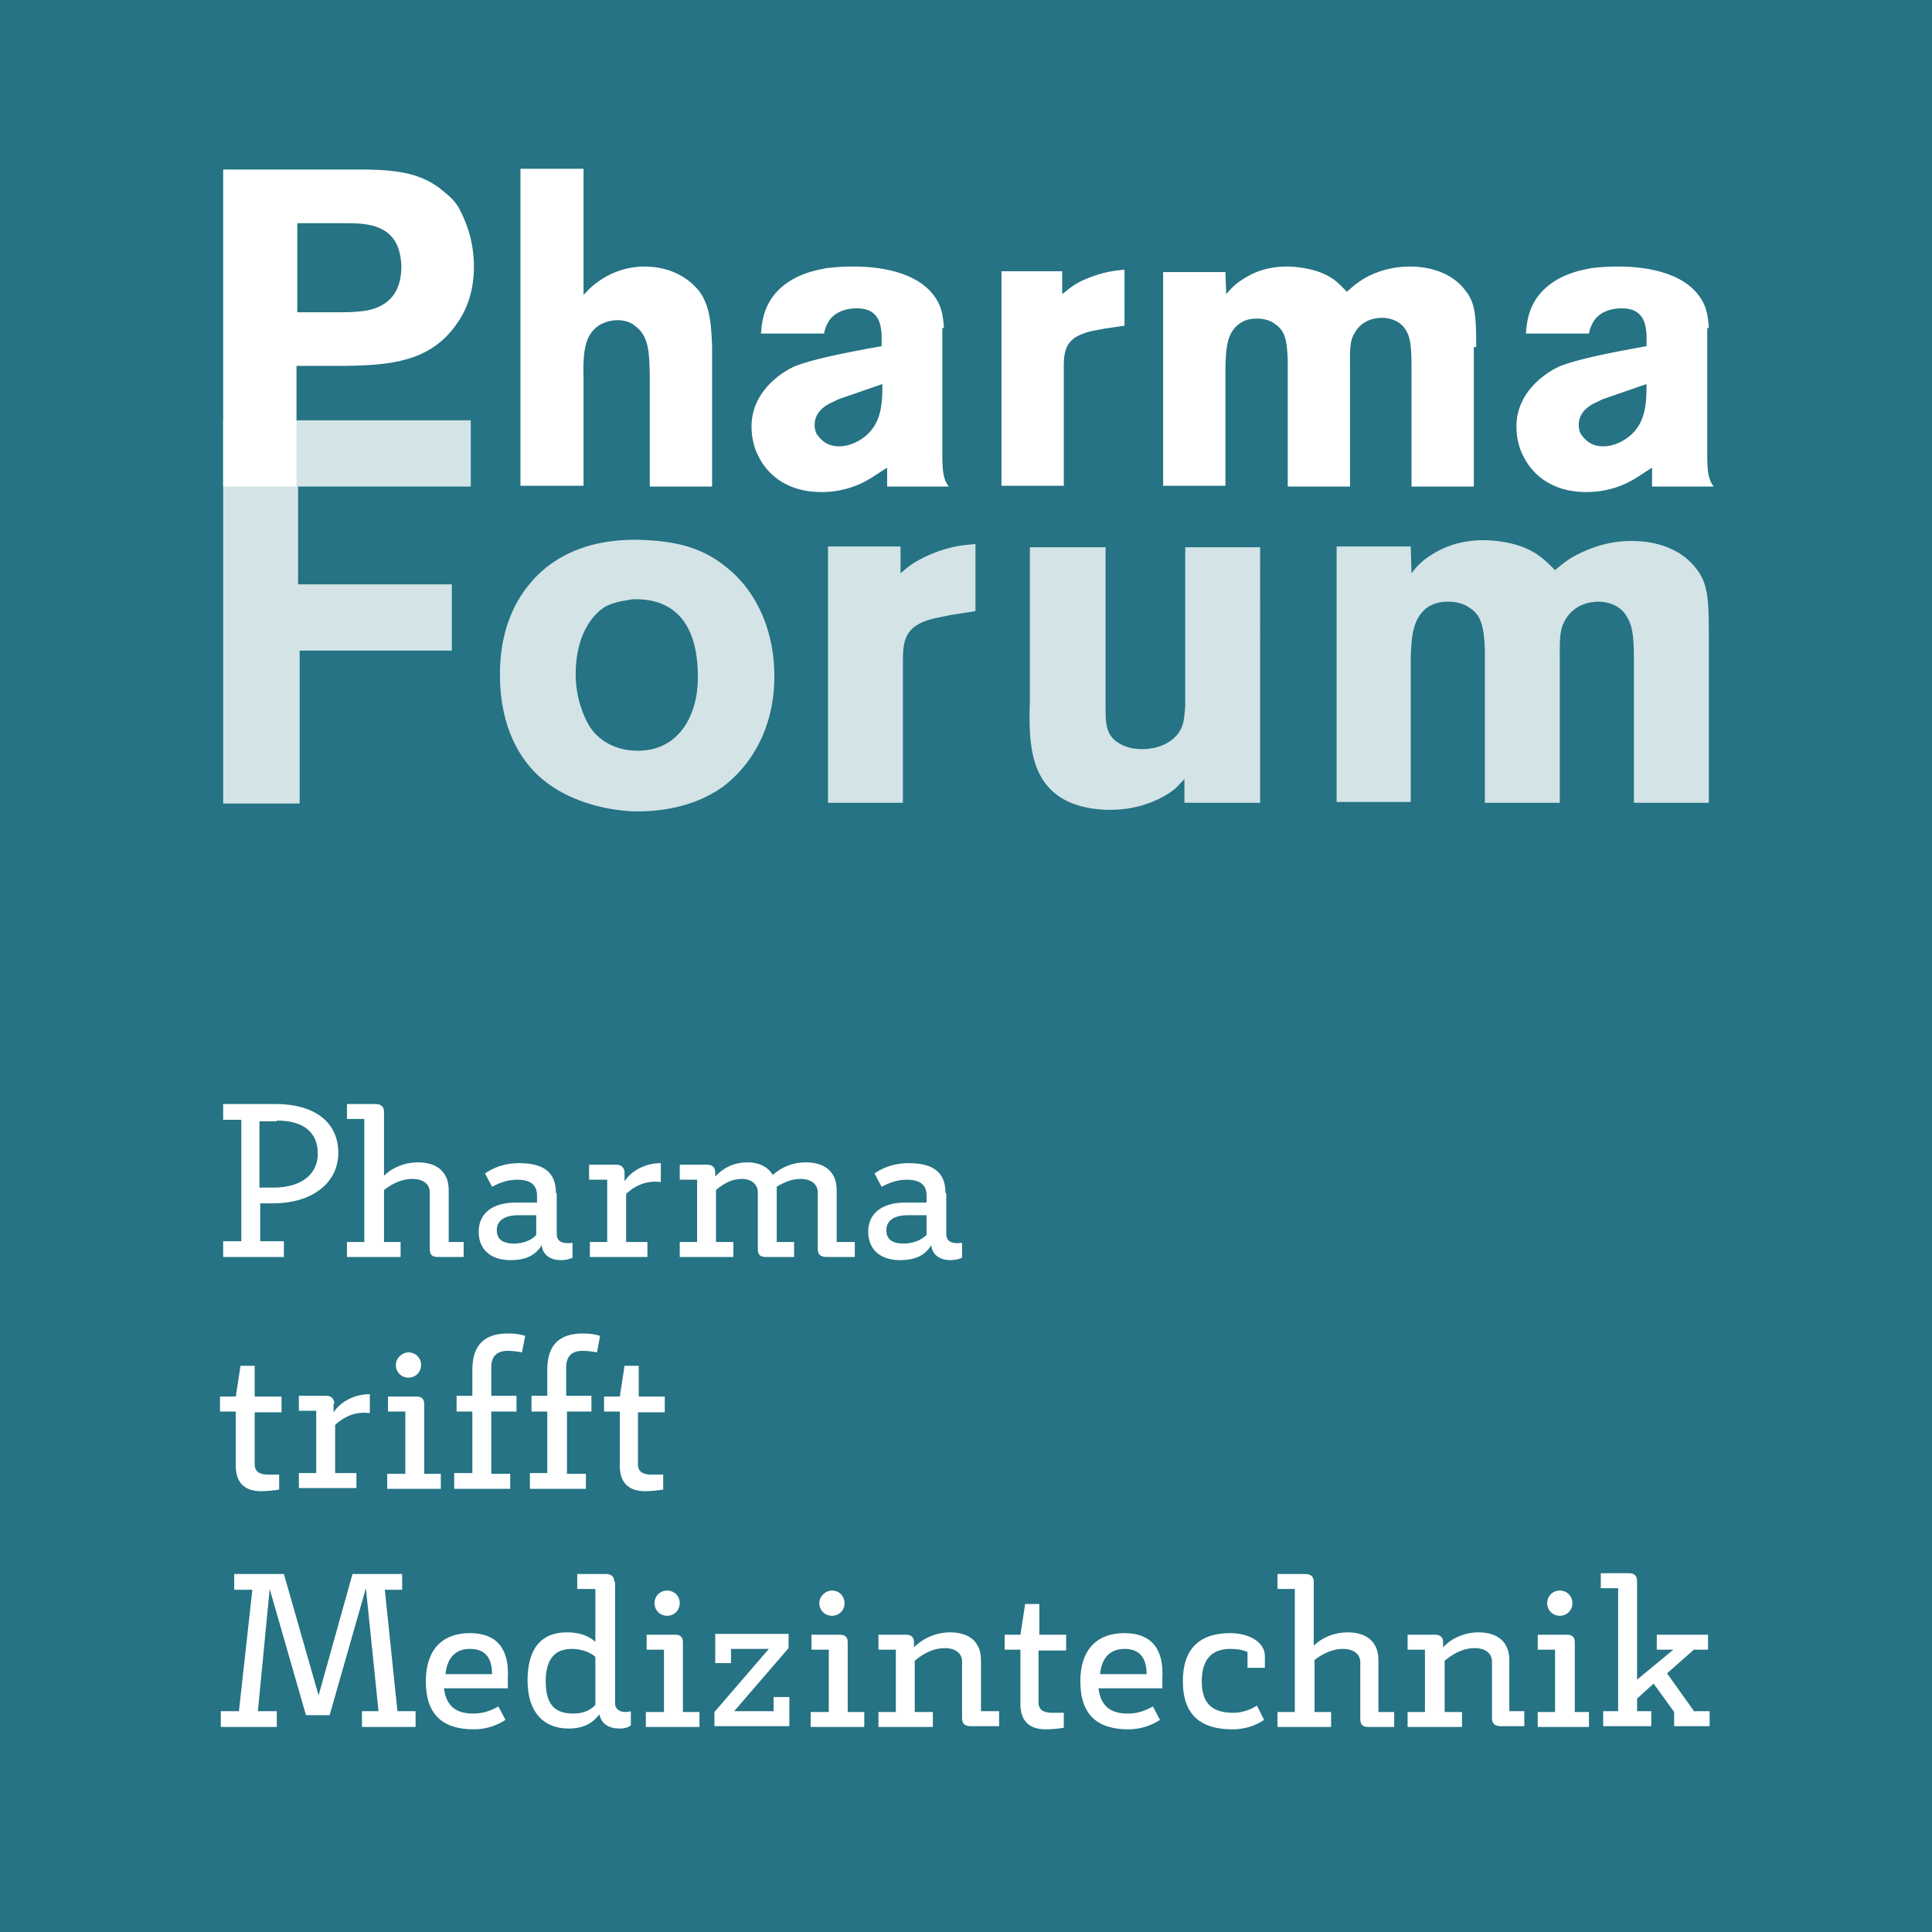 <?xml version="1.0" encoding="utf-8"?>
<!-- Generator: Adobe Illustrator 19.1.1, SVG Export Plug-In . SVG Version: 6.00 Build 0)  -->
<svg version="1.1" id="Ebene_1" xmlns="http://www.w3.org/2000/svg" xmlns:xlink="http://www.w3.org/1999/xlink" x="0px" y="0px"
	 viewBox="0 0 245 245" style="enable-background:new 0 0 245 245;" xml:space="preserve">
<style type="text/css">
	.st0{clip-path:url(#SVGID_2_);fill:#257384;}
	.st1{clip-path:url(#SVGID_2_);}
	.st2{clip-path:url(#SVGID_4_);fill:#FFFFFF;}
	.st3{opacity:0.8;clip-path:url(#SVGID_4_);}
	.st4{clip-path:url(#SVGID_6_);fill:#FFFFFF;}
</style>
<g>
	<defs>
		<rect id="SVGID_1_" x="0" y="0" width="245" height="245"/>
	</defs>
	<clipPath id="SVGID_2_">
		<use xlink:href="#SVGID_1_"  style="overflow:visible;"/>
	</clipPath>
	<rect x="0" y="0" class="st0" width="245" height="245"/>
	<g class="st1">
		<defs>
			<rect id="SVGID_3_" x="0" y="0" width="245" height="245"/>
		</defs>
		<clipPath id="SVGID_4_">
			<use xlink:href="#SVGID_3_"  style="overflow:visible;"/>
		</clipPath>
		<path class="st2" d="M214.9,217.1l-3.5-4.9l3.4-3h1.8v-1.9h-6.5v1.9h2.1l-4.6,3.8v-12.5c0-0.6-0.3-1-1-1H203v1.9h2.2v15.6h-1.9
			v1.9h6.1v-1.9h-1.8v-1.6l2.1-1.9l2.6,3.6l0,1.8h4.5v-1.9H214.9z M195,217.1v1.9h6.5v-1.9h-1.8v-8.8c0-0.7-0.3-1-1-1H195v1.9h2.2
			v7.9H195z M196.2,203.3c0,0.9,0.7,1.6,1.6,1.6c0.9,0,1.6-0.7,1.6-1.6c0-0.9-0.7-1.6-1.6-1.6C196.9,201.7,196.2,202.4,196.2,203.3
			 M191.4,217.1v-6.6c0-2.2-1.4-3.5-3.9-3.5c-1.7,0-3.4,0.7-4.5,1.9v-0.7c0-0.6-0.4-0.9-1-0.9h-3.5v1.9h2.2v7.9h-2.2v1.9h6.9v-1.9
			h-2.2v-6.5c1.3-1.1,2.6-1.6,3.8-1.6c1.4,0,2.2,0.7,2.2,1.7v7.2c0,0.7,0.4,1,1.1,1h3v-1.9H191.4z M174.8,217.1v-6.6
			c0-2.2-1.4-3.5-3.9-3.5c-1.6,0-3.2,0.6-4.3,1.7v-8.1c0-0.6-0.3-1-1.1-1H162v1.9h2.2v15.6H162v1.9h6.8v-1.9h-2.1v-6.6
			c1.3-1,2.5-1.4,3.6-1.4c1.4,0,2.2,0.7,2.2,1.7v7.2c0,0.7,0.3,1,1,1h3.3v-1.9H174.8z M156,207.1c-3.8,0-6,1.9-6,6.1
			c0,4.4,2.4,6.1,6.3,6.1c1.6,0,3-0.5,4-1.2l-0.9-1.8c-1,0.6-2,0.9-3,0.9c-2.5,0-4-1-4-4c0-3.1,1.6-4.1,3.6-4.1
			c0.8,0,1.6,0.1,2.2,0.4v2h2.2V210C160.4,208.3,158.5,207.1,156,207.1 M139.5,212.3c0.2-2.1,1.3-3.2,3.1-3.2c1.9,0,2.8,1.1,2.8,3.2
			H139.5z M142.6,207.1c-3.6,0-5.6,2.2-5.6,6.1c0,4.3,2.2,6.1,6.1,6.1c1.7,0,3.1-0.6,4-1.2l-0.9-1.7c-1.1,0.6-2,0.9-3.2,0.9
			c-2,0-3.4-0.8-3.7-3.2h8.1l0-1.3C147.6,209.1,146,207.1,142.6,207.1 M135.2,209.2v-1.9h-3.4v-3.9h-1.8l-0.6,3.9h-2v1.9h2v6.9
			c0,2.2,1.2,3.2,3.2,3.2c0.8,0,1.7-0.1,2.3-0.2v-1.9h-1.5c-1.1,0-1.7-0.4-1.7-1.3l0-6.6H135.2z M124.4,217.1v-6.6
			c0-2.2-1.4-3.5-3.9-3.5c-1.7,0-3.4,0.7-4.6,1.9v-0.7c0-0.6-0.4-0.9-1-0.9h-3.5v1.9h2.2v7.9h-2.2v1.9h6.9v-1.9H116v-6.5
			c1.3-1.1,2.6-1.6,3.8-1.6c1.4,0,2.2,0.7,2.2,1.7v7.2c0,0.7,0.4,1,1.1,1h3.6v-1.9H124.4z M102.8,217.1v1.9h6.8v-1.9h-2.1v-8.8
			c0-0.7-0.3-1-1-1h-3.6v1.9h2.2v7.9H102.8z M103.9,203.3c0,0.9,0.7,1.6,1.6,1.6c0.9,0,1.6-0.7,1.6-1.6c0-0.9-0.7-1.6-1.6-1.6
			C104.7,201.7,103.9,202.4,103.9,203.3 M100.1,219v-3.8h-2v1.8h-5l6.9-8v-1.8h-9.3v3.7h2v-1.8h4.8l-6.9,8v1.8H100.1z M81.9,217.1
			v1.9h6.8v-1.9h-2.1v-8.8c0-0.7-0.3-1-1-1h-3.6v1.9h2.2v7.9H81.9z M83,203.3c0,0.9,0.7,1.6,1.6,1.6c0.9,0,1.6-0.7,1.6-1.6
			c0-0.9-0.7-1.6-1.6-1.6C83.7,201.7,83,202.4,83,203.3 M72.7,217.3c-2.2,0-3.5-1-3.5-4.1c0-2.7,1.1-4.1,3.3-4.1c1.2,0,2.3,0.4,3,1
			v6.1C74.9,216.9,73.9,217.3,72.7,217.3 M77.9,200.6c0-0.6-0.3-1-1.1-1h-3.6v1.9h2.3v6.7c-0.9-0.8-2.1-1.2-3.6-1.2
			c-3.3,0-5,2.1-5,6.1c0,4.1,2.1,6.1,5.2,6.1c1.8,0,3-0.6,3.9-1.8c0.3,1.3,1.3,1.8,2.6,1.8c0.5,0,1-0.1,1.4-0.4V217
			c-1.1,0.3-2-0.1-2-1V200.6z M56.5,212.3c0.2-2.1,1.3-3.2,3.1-3.2c1.9,0,2.8,1.1,2.8,3.2H56.5z M59.6,207.1c-3.6,0-5.6,2.2-5.6,6.1
			c0,4.3,2.2,6.1,6.1,6.1c1.7,0,3.1-0.6,4-1.2l-0.9-1.7c-1.1,0.6-2,0.9-3.2,0.9c-2,0-3.4-0.8-3.7-3.2h8.1l0-1.3
			C64.6,209.1,63,207.1,59.6,207.1 M50.4,217l-1.6-15.4H51v-2h-6.3L40.4,215L36,199.6h-6.3v2H32L30.3,217H28v2h7.1v-2h-2.4l1.5-15.5
			l4.6,16h3l4.6-16.1L48,217h-2.1v2h6.8v-2H50.4z"/>
		<path class="st2" d="M84.3,179v-1.9H81v-3.9h-1.8l-0.6,3.9h-2v1.9h2v6.9c0,2.2,1.2,3.2,3.2,3.2c0.8,0,1.6-0.1,2.3-0.2v-1.9h-1.5
			c-1.1,0-1.7-0.4-1.7-1.3l0-6.6H84.3z M67.2,186.9v1.9h7.1v-1.9h-2.4V179H75v-2h-3.2v-3.6c0-1.4,0.7-2.1,2.1-2.1
			c0.6,0,1.3,0.1,1.8,0.2l0.4-2.1c-0.7-0.2-1.2-0.3-2.2-0.3c-3.1,0-4.5,1.6-4.5,4.6v3.3h-2v2h2v7.8H67.2z M57.6,186.9v1.9h7.1v-1.9
			h-2.4V179h3.2v-2h-3.2v-3.6c0-1.4,0.7-2.1,2.1-2.1c0.6,0,1.3,0.1,1.8,0.2l0.4-2.1c-0.7-0.2-1.2-0.3-2.2-0.3
			c-3.1,0-4.5,1.6-4.5,4.6v3.3h-2v2h2v7.8H57.6z M49.1,186.9v1.9h6.8v-1.9h-2.1v-8.8c0-0.7-0.3-1-1-1h-3.6v1.9h2.2v7.9H49.1z
			 M50.2,173.1c0,0.9,0.7,1.6,1.6,1.6c0.9,0,1.6-0.7,1.6-1.6s-0.7-1.6-1.6-1.6C51,171.5,50.2,172.2,50.2,173.1 M42.4,178
			c0-0.6-0.4-1-1-1h-3.5v1.9h2.2v7.9h-2.2v1.9h7.3v-1.9h-2.7v-6.1c1.4-1.3,2.9-1.7,4.4-1.5l0-2.4c-1.8,0-3.6,0.8-4.6,2.3V178z
			 M35.7,179v-1.9h-3.4v-3.9h-1.8l-0.6,3.9h-2v1.9h2v6.9c0,2.2,1.2,3.2,3.2,3.2c0.8,0,1.7-0.1,2.3-0.2v-1.9H34
			c-1.1,0-1.7-0.4-1.7-1.3l0-6.6H35.7z"/>
		<path class="st2" d="M114.6,157.7c-1.4,0-2.2-0.5-2.2-1.7c0-1.3,1.1-1.9,2.8-1.9h2.3v2.5C116.8,157.3,115.7,157.7,114.6,157.7
			 M119.9,151.3c0-2.6-1.5-3.8-4.7-3.8c-1.7,0-3.1,0.5-4.3,1.3l0.9,1.7c1.1-0.6,2.1-0.9,3.2-0.9c1.6,0,2.5,0.6,2.5,2v0.9h-2.7
			c-3,0-4.7,1.4-4.7,3.7c0,2.3,1.6,3.6,4,3.6c2,0,3.2-0.6,4-1.9c0.1,1.3,1.2,1.9,2.4,1.9c0.5,0,1.1-0.1,1.5-0.3v-1.9
			c-1.3,0.2-2-0.2-2-1.1V151.3z M106.1,157.5v-6.6c0-2.2-1.4-3.5-3.9-3.5c-1.5,0-3,0.5-4.2,1.6c-0.6-1-1.7-1.6-3.2-1.6
			c-1.6,0-3,0.6-4.1,1.8v-0.5c0-0.6-0.3-1-1-1h-3.5v1.9h2.2v7.9h-2.2v1.9H93v-1.9h-2.2v-6.6c1.2-1,2.2-1.4,3.3-1.4
			c1.2,0,2,0.7,2,1.7v7.2c0,0.7,0.3,1,1,1h3.6v-1.9h-2.2v-6.6l0-0.4c1.1-0.7,2.1-1,3-1c1.4,0,2.2,0.7,2.2,1.7v7.2c0,0.7,0.4,1,1.1,1
			h3.6v-1.9H106.1z M79.2,148.7c0-0.6-0.4-1-1-1h-3.5v1.9H77v7.9h-2.2v1.9h7.3v-1.9h-2.7v-6.1c1.4-1.3,2.9-1.7,4.4-1.5l0-2.4
			c-1.8,0-3.6,0.8-4.6,2.3V148.7z M65.2,157.7c-1.4,0-2.2-0.5-2.2-1.7c0-1.3,1.1-1.9,2.8-1.9H68v2.5
			C67.4,157.3,66.3,157.7,65.2,157.7 M70.5,151.3c0-2.6-1.5-3.8-4.7-3.8c-1.7,0-3.1,0.5-4.3,1.3l0.9,1.7c1.1-0.6,2.1-0.9,3.2-0.9
			c1.6,0,2.5,0.6,2.5,2v0.9h-2.7c-3,0-4.7,1.4-4.7,3.7c0,2.3,1.6,3.6,4,3.6c2,0,3.2-0.6,4-1.9c0.1,1.3,1.2,1.9,2.4,1.9
			c0.5,0,1.1-0.1,1.5-0.3v-1.9c-1.3,0.2-2-0.2-2-1.1V151.3z M56.9,157.5v-6.6c0-2.2-1.4-3.5-3.9-3.5c-1.6,0-3.2,0.6-4.3,1.7V141
			c0-0.6-0.3-1-1.1-1h-3.6v1.9h2.2v15.6h-2.2v1.9h6.8v-1.9h-2.1v-6.6c1.3-1,2.5-1.4,3.6-1.4c1.4,0,2.2,0.7,2.2,1.7v7.2
			c0,0.7,0.3,1,1,1h3.3v-1.9H56.9z M35.1,142.1c3.4,0,5.2,1.5,5.2,4.2c0,2.7-2.2,4.3-5.6,4.3h-1.8v-8.4H35.1z M34.6,152.6
			c5,0,8.3-2.6,8.3-6.4c0-3.9-3-6.2-8-6.2h-6.6v2h2.3v15.4h-2.3v2h7.7v-2h-3v-4.8H34.6z"/>
		<path class="st2" d="M208.8,48.7c0,2.5-0.1,5.1-2.4,6.8c-0.4,0.3-1.6,1.1-3.1,1.1c-1.7,0-2.4-1-2.8-1.5c-0.3-0.5-0.3-1.1-0.3-1.2
			c0-1,0.5-2.2,2.5-3c0.3-0.2,0.6-0.3,0.9-0.4L208.8,48.7z M216.7,41.6c-0.1-1.6-0.3-2.3-0.6-3c-1.8-3.9-7-4.8-10.8-4.8
			c-0.6,0-1.9,0-3.5,0.2c-0.9,0.2-3.9,0.6-6.1,2.8c-2,2-2.1,4.4-2.2,5.5h8c0.1-0.6,0.3-1,0.4-1.2c0.4-0.9,1.5-2,3.8-2
			c2.9,0,3,2.3,3.1,3.3v1.5c-5.1,0.9-8.8,1.7-10.9,2.5c-1.2,0.5-5.6,2.9-5.6,7.7c0,1.3,0.3,2.7,0.9,3.8c0.9,1.8,3.1,4.5,8,4.5
			c3.4,0,5.7-1.4,6.6-2c0.6-0.4,1.1-0.7,1.7-1.1v2.4h7.8c-0.7-1-0.8-1.9-0.8-4.2V41.6z M187.2,44c0-3.9-0.1-5.6-1.4-7.2
			c-2.2-2.9-6-3-7-3c-3,0-5.2,1.1-6.1,1.7c-0.6,0.4-0.9,0.6-1.9,1.5c-0.7-0.7-1.3-1.4-2.2-1.9c-2-1.2-4.8-1.3-5.4-1.3
			c-3.3,0-5.2,1.3-6.3,2.1c-0.6,0.5-0.9,0.8-1.4,1.4l-0.1-2.8h-7.9v27.1h7.9V46.2c0.1-1.8,0.1-3.9,1.7-5.1c0.9-0.7,1.9-0.7,2.3-0.7
			c0.8,0,1.7,0.2,2.3,0.7c1.2,0.8,1.5,1.9,1.6,4.5v16.1h7.9V46.9c0-2.4-0.1-3.6,0.6-4.7c1-1.8,2.9-1.9,3.5-1.9c1.1,0,2.4,0.5,3,1.6
			c0.7,1.1,0.7,2.8,0.7,5.6v14.2h7.9V44z M142.6,34.2c-1,0.1-2.5,0.2-4.7,1.1c-1.8,0.7-2.5,1.5-3.2,2v-2.9H127v27.2h7.9V46.4
			c0-2,0.4-3.4,2.5-4.1c1-0.4,2.2-0.5,2.5-0.6l2.7-0.4V34.2z M111.9,48.7c0,2.5-0.1,5.1-2.4,6.8c-0.4,0.3-1.6,1.1-3.1,1.1
			c-1.7,0-2.4-1-2.8-1.5c-0.3-0.5-0.3-1.1-0.3-1.2c0-1,0.5-2.2,2.5-3c0.3-0.2,0.6-0.3,0.9-0.4L111.9,48.7z M119.7,41.6
			c-0.1-1.6-0.3-2.3-0.6-3c-1.8-3.9-7-4.8-10.8-4.8c-0.6,0-1.9,0-3.5,0.2c-0.9,0.2-3.9,0.6-6.1,2.8c-2,2-2.1,4.4-2.2,5.5h8
			c0.1-0.6,0.3-1,0.4-1.2c0.4-0.9,1.5-2,3.8-2c2.9,0,3,2.3,3.1,3.3v1.5c-5.1,0.9-8.8,1.7-10.9,2.5c-1.2,0.5-5.6,2.9-5.6,7.7
			c0,1.3,0.3,2.7,0.9,3.8c0.9,1.8,3.1,4.5,8,4.5c3.4,0,5.7-1.4,6.6-2c0.6-0.4,1.1-0.7,1.7-1.1v2.4h7.8c-0.7-1-0.8-1.9-0.8-4.2V41.6z
			 M74,21.4h-8v40.2h8V48.1c-0.1-3.7,0.2-5.6,1.9-6.8c0.9-0.6,2-0.7,2.4-0.7c0.8,0,1.6,0.2,2.2,0.7c2,1.4,1.8,4.1,1.9,6.2v14.2h7.9
			V43.8c-0.1-2.6-0.3-3.9-0.7-5.1c-0.3-0.8-0.7-1.6-1.3-2.2c-0.9-1-3-2.7-6.6-2.7c-1.1,0-3.6,0.2-6.1,2.1c-0.7,0.5-1.4,1.3-1.6,1.5
			L74,21.4z M37.6,28.3h5.9c2.2,0,4.9,0,6.4,2c0.5,0.7,0.9,1.6,1,3.4c0,3.1-1.3,5.1-4.5,5.7c-0.8,0.1-1.5,0.2-3.1,0.2h-5.6V28.3z
			 M28.3,21.5v40.2h9.3V46.4h6.2c5.4-0.1,10.7-0.4,14.1-5.3c2.1-2.9,2.2-6.1,2.2-7.3c0-3.7-1.3-6.3-2-7.6c-0.6-0.9-1.3-1.5-1.7-1.8
			c-2.8-2.5-6.1-2.8-9.7-2.9H28.3z"/>
		<g class="st3">
			<g>
				<defs>
					<rect id="SVGID_5_" x="8.5" y="51.1" width="228" height="67.2"/>
				</defs>
				<clipPath id="SVGID_6_">
					<use xlink:href="#SVGID_5_"  style="overflow:visible;"/>
				</clipPath>
				<path class="st4" d="M216.7,80.7c0-4.7-0.1-6.7-1.6-8.6c-2.7-3.5-7.2-3.5-8.3-3.5c-3.5,0-6.2,1.4-7.3,2
					c-0.7,0.4-1.1,0.7-2.3,1.7c-0.8-0.8-1.6-1.6-2.6-2.2c-2.4-1.5-5.7-1.6-6.5-1.6c-3.9,0-6.3,1.6-7.5,2.5c-0.7,0.6-1.1,1-1.6,1.7
					l-0.1-3.4h-9.4v32.4h9.4V83.3c0.1-2.1,0.1-4.7,2-6.2c1.1-0.8,2.3-0.8,2.7-0.8c1,0,2,0.2,2.8,0.8c1.4,0.9,1.8,2.3,1.9,5.4v19.3
					h9.5V84.2c0-2.9-0.1-4.3,0.7-5.6c1.2-2.1,3.4-2.3,4.2-2.3c1.4,0,2.9,0.6,3.6,1.9c0.9,1.4,0.9,3.3,0.9,6.6v17h9.5V80.7z
					 M150.3,69.4v20.2c-0.1,0.9-0.1,1.7-0.4,2.5c-0.4,1.2-2,2.9-5.1,2.9c-1.4,0-2.3-0.4-2.8-0.7c-1.8-1-1.8-2.6-1.8-4.7V69.4h-9.6
					v19.3c-0.1,4-0.3,9.2,3.3,12c2.5,2,6.2,2,6.9,2c4,0,6.8-1.6,8-2.5c0.4-0.3,0.7-0.7,1.4-1.4v3h9.6V69.4H150.3z M123.6,69
					c-1.2,0.1-3,0.2-5.6,1.3c-2.1,0.9-3,1.7-3.8,2.4v-3.4H105v32.5h9.5V83.6c0-2.4,0.4-4,3-4.9c1.2-0.4,2.7-0.6,3-0.7l3.2-0.5V69z
					 M80.2,76c2.5-0.1,4,0.6,4.9,1.2c1.9,1.3,3.4,3.8,3.4,8.7c0,4.8-2.4,9.3-7.6,9.3c-3.6,0-5.5-2-6.2-3.2c-0.6-1-1.7-3.4-1.7-6.5
					c0-4.8,2-7.5,3.8-8.6C78.2,76.2,79.8,76.1,80.2,76 M82.1,68.5C73.9,68,69.4,71.3,67.2,74c-3.7,4.4-3.8,9.7-3.8,11.6
					c0,6.8,2.7,10.7,4.7,12.6c4.5,4.3,11.1,4.7,12.7,4.7c6.1,0,9.9-2.2,11.7-3.8c2.2-1.9,5.7-6.1,5.7-13.4c0-5.2-1.9-10.4-6-13.7
					C89.2,69.5,85.9,68.7,82.1,68.5 M59.7,53.3H28.3v48.6H38V82.5h19.3v-8.4H37.8V61.7h21.9V53.3z"/>
			</g>
		</g>
	</g>
</g>
</svg>
